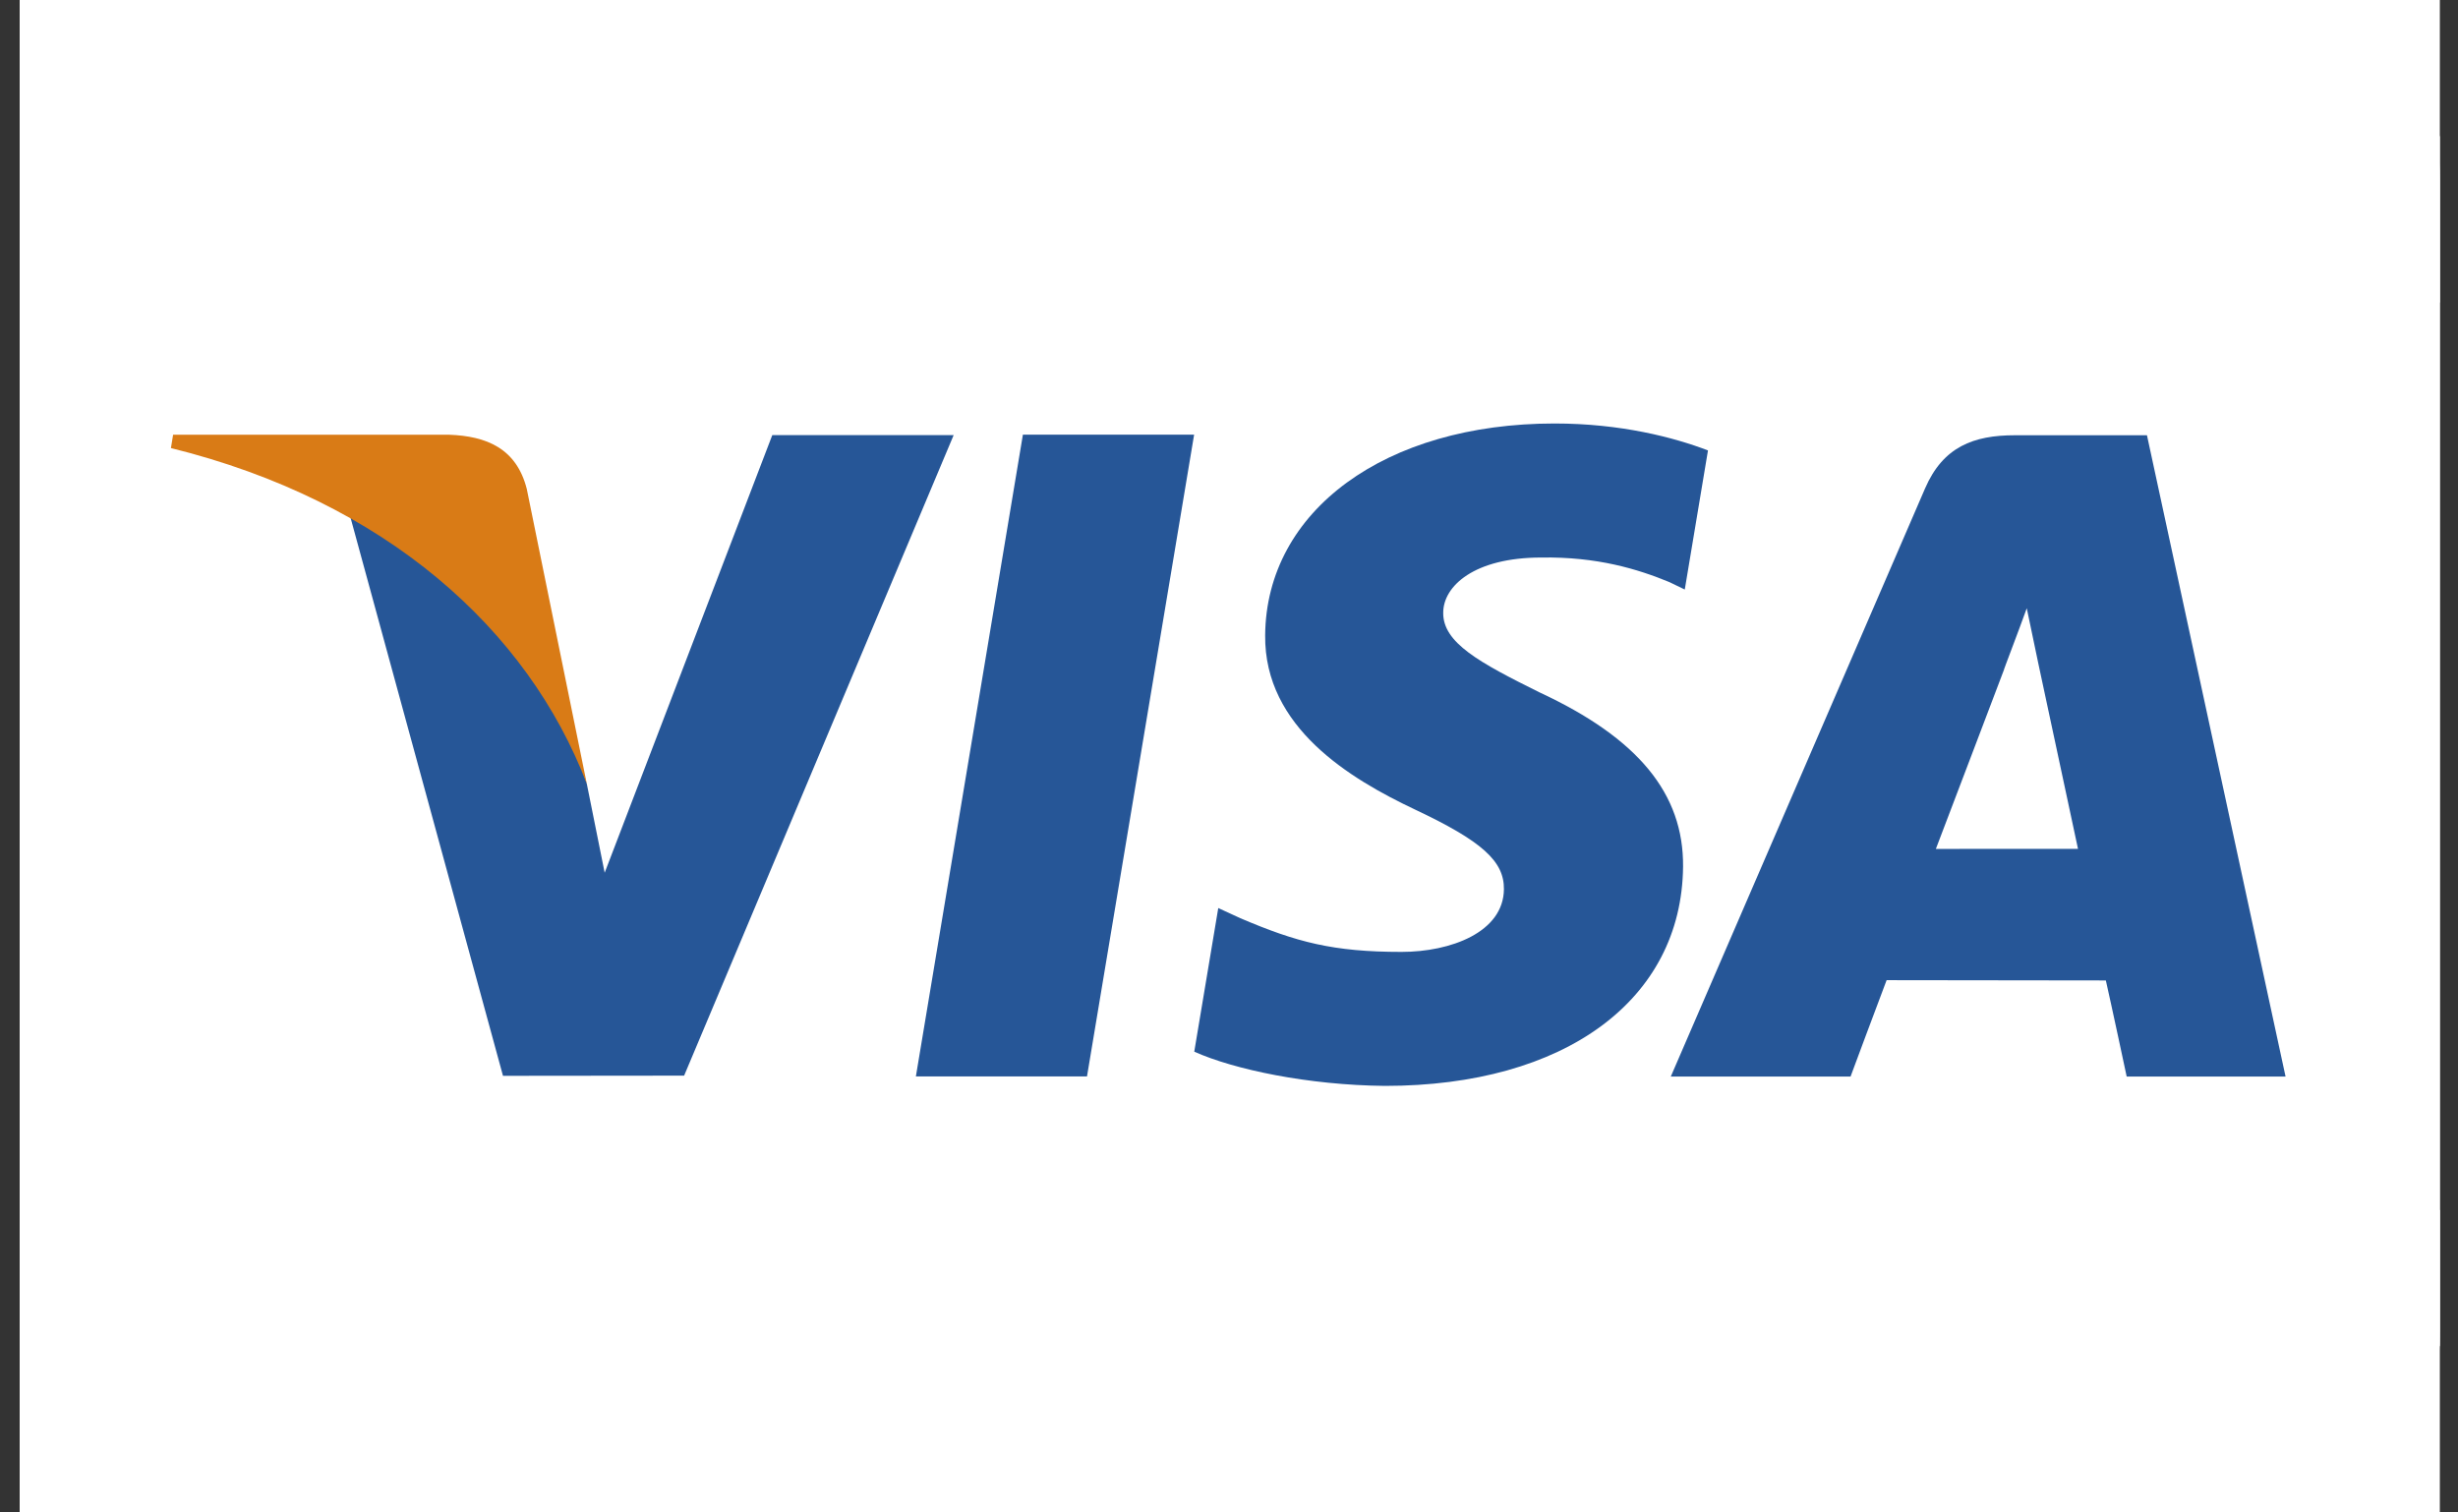 <svg width="52" height="32" viewBox="0 0 52 32" fill="none" xmlns="http://www.w3.org/2000/svg">
<rect x="0" y="0" width="52" height="32" fill="#333333" stroke="none"/>
<g clip-path="url(#clip0_183_2116)">
<rect width="51.2" height="32" transform="translate(0.416)" fill="white"/>
<path d="M51.616 2.88H0.416V28.48H51.616V2.88Z" fill="white"/>
<path fill-rule="evenodd" clip-rule="evenodd" d="M47.776 3.23669e-07C45.216 5.65263e-07 18.112 -5.13019e-07 2.976 3.23669e-07C1.696 3.94424e-07 0.416 1.28 0.416 2.56V6.4H51.616C51.616 6.4 51.616 12.343 51.616 3.84C51.616 1.28 50.336 3.23669e-07 47.776 3.23669e-07Z" fill="white"/>
<path fill-rule="evenodd" clip-rule="evenodd" d="M0.416 25.6C0.416 25.6 0.416 25.6 0.416 28.16C0.416 30.72 1.696 32 4.256 32C18.535 32 45.216 32 47.776 32C50.336 32 51.616 30.72 51.616 28.16V25.6H0.416Z" fill="white"/>
<path fill-rule="evenodd" clip-rule="evenodd" d="M36.133 9.53C35.415 9.255 34.291 8.96 32.887 8.96C29.308 8.96 26.787 10.802 26.765 13.441C26.745 15.392 28.565 16.48 29.939 17.13C31.349 17.795 31.823 18.22 31.816 18.814C31.807 19.724 30.69 20.14 29.649 20.14C28.199 20.14 27.429 19.934 26.24 19.427L25.773 19.212L25.265 22.251C26.111 22.63 27.675 22.959 29.299 22.975C33.106 22.975 35.578 21.155 35.606 18.337C35.62 16.792 34.655 15.617 32.565 14.647C31.299 14.019 30.524 13.6 30.532 12.964C30.532 12.4 31.188 11.796 32.606 11.796C33.791 11.777 34.649 12.041 35.317 12.316L35.642 12.473L36.133 9.53Z" fill="#265697"/>
<path fill-rule="evenodd" clip-rule="evenodd" d="M45.42 9.209H42.622C41.755 9.209 41.106 9.451 40.725 10.335L35.346 22.778H39.149C39.149 22.778 39.771 21.105 39.912 20.738C40.327 20.738 44.022 20.744 44.55 20.744C44.659 21.219 44.991 22.778 44.991 22.778H48.352L45.42 9.209ZM40.954 17.961C41.254 17.178 42.397 14.165 42.397 14.165C42.376 14.201 42.694 13.379 42.877 12.869L43.122 14.04C43.122 14.04 43.816 17.281 43.961 17.96L40.954 17.961Z" fill="#265697"/>
<path fill-rule="evenodd" clip-rule="evenodd" d="M19.376 22.774L21.64 9.196H25.262L22.996 22.774H19.376Z" fill="#265697"/>
<path fill-rule="evenodd" clip-rule="evenodd" d="M16.338 9.206L12.792 18.465L12.414 16.583C11.754 14.414 9.698 12.064 7.398 10.888L10.641 22.762L14.473 22.758L20.175 9.206H16.338Z" fill="#265697"/>
<path fill-rule="evenodd" clip-rule="evenodd" d="M9.503 9.198H3.662L3.616 9.48C8.16 10.604 11.166 13.32 12.414 16.583L11.144 10.344C10.925 9.484 10.289 9.227 9.503 9.198Z" fill="#D97B16"/>
</g>
<defs>
<clipPath id="clip0_183_2116">
<rect width="51.2" height="32" fill="white" transform="translate(0.416)"/>
</clipPath>
</defs>
</svg>
